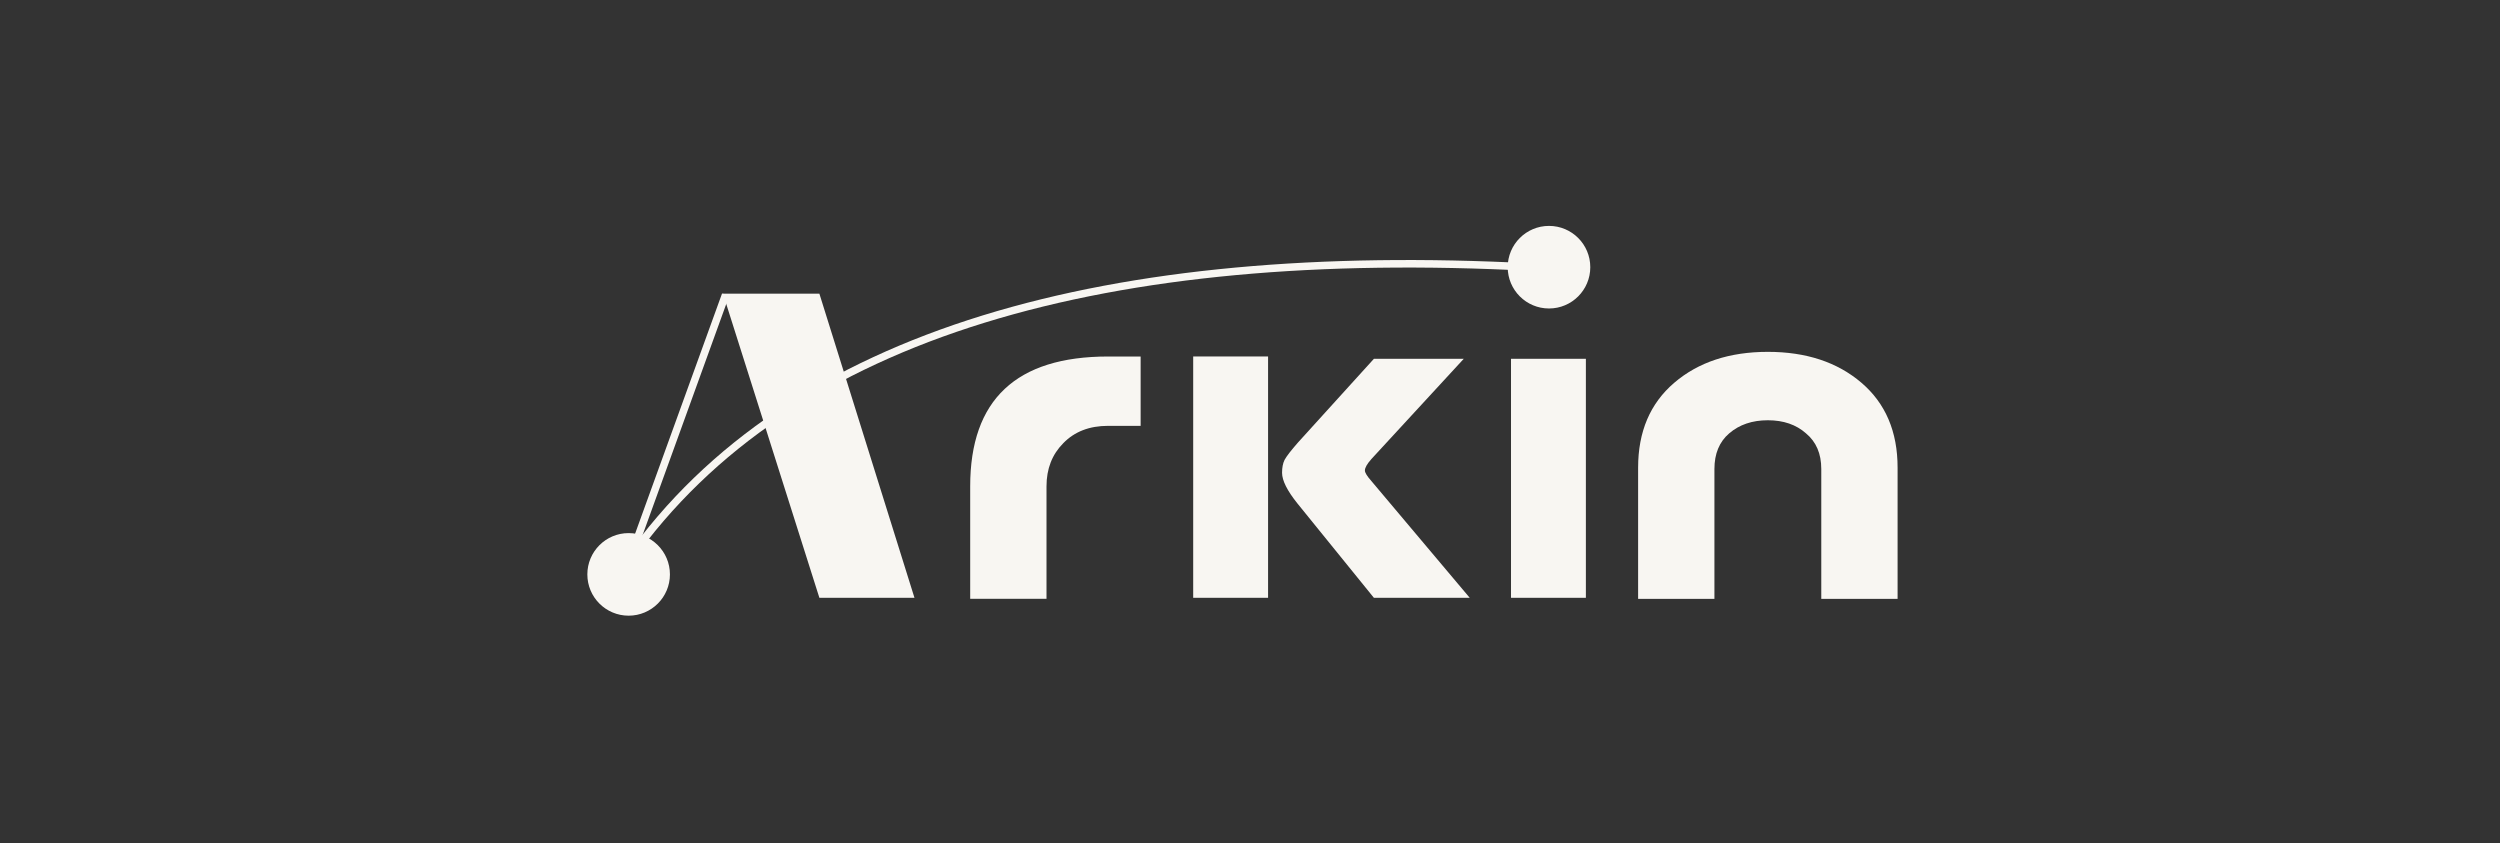 <svg width="166" height="56" viewBox="0 0 166 56" fill="none" xmlns="http://www.w3.org/2000/svg">
<rect x="0" y="0" width="166" height="56" fill="#333333" stroke="none"/>
<g clip-path="url(#clip0_747_970)">
<path d="M105.302 23.824H100.331V39.694H105.302V23.824Z" fill="#F8F6F2"/>
<path d="M102.854 20.483C104.368 20.483 105.595 19.255 105.595 17.741C105.595 16.227 104.368 15 102.854 15C101.34 15 100.112 16.227 100.112 17.741C100.112 19.255 101.34 20.483 102.854 20.483Z" fill="#F8F6F2"/>
<path d="M108.771 31.048C108.771 28.662 109.57 26.785 111.169 25.417C112.768 24.048 114.84 23.363 117.385 23.363C119.93 23.363 122.002 24.048 123.602 25.417C125.201 26.785 126 28.662 126 31.048V39.764H120.933V31.141C120.933 30.125 120.595 29.337 119.919 28.776C119.266 28.196 118.421 27.905 117.385 27.905C116.349 27.905 115.493 28.196 114.818 28.776C114.165 29.337 113.838 30.125 113.838 31.141V39.764H108.771V31.048Z" fill="#F8F6F2"/>
<path d="M73.576 23.672H75.738V28.276H73.576C72.338 28.276 71.347 28.66 70.603 29.427C69.86 30.174 69.488 31.128 69.488 32.289V39.761H64.421V32.289C64.421 26.544 67.473 23.672 73.576 23.672Z" fill="#F8F6F2"/>
<path d="M41.741 40.881C43.255 40.881 44.483 39.654 44.483 38.14C44.483 36.626 43.255 35.398 41.741 35.398C40.227 35.398 39 36.626 39 38.14C39 39.654 40.227 40.881 41.741 40.881Z" fill="#F8F6F2"/>
<path d="M54.407 19.5H48.006L54.407 39.694H60.721L54.407 19.5Z" fill="#F8F6F2"/>
<path d="M79.228 39.695V23.668L84.2 23.668V39.695H79.228ZM86.156 33.438C85.47 32.585 85.129 31.902 85.129 31.393C85.129 31.048 85.184 30.761 85.294 30.539C85.425 30.296 85.726 29.907 86.19 29.379L91.227 23.825H97.193L91.062 30.479C90.773 30.805 90.629 31.058 90.629 31.241C90.629 31.384 90.773 31.617 91.062 31.943L97.591 39.695H91.227L86.156 33.438Z" fill="#F8F6F2"/>
<path d="M41.721 37.191C52.515 21.909 73.848 16.288 101.611 17.735" stroke="#F8F6F2" stroke-width="0.5"/>
<path d="M48.181 19.566L41.196 38.861" stroke="#F8F6F2" stroke-width="0.5"/>
</g>
<defs>
<clipPath id="clip0_747_970">
<rect width="87" height="26" fill="white" transform="translate(39 15)"/>
</clipPath>
</defs>
</svg>
